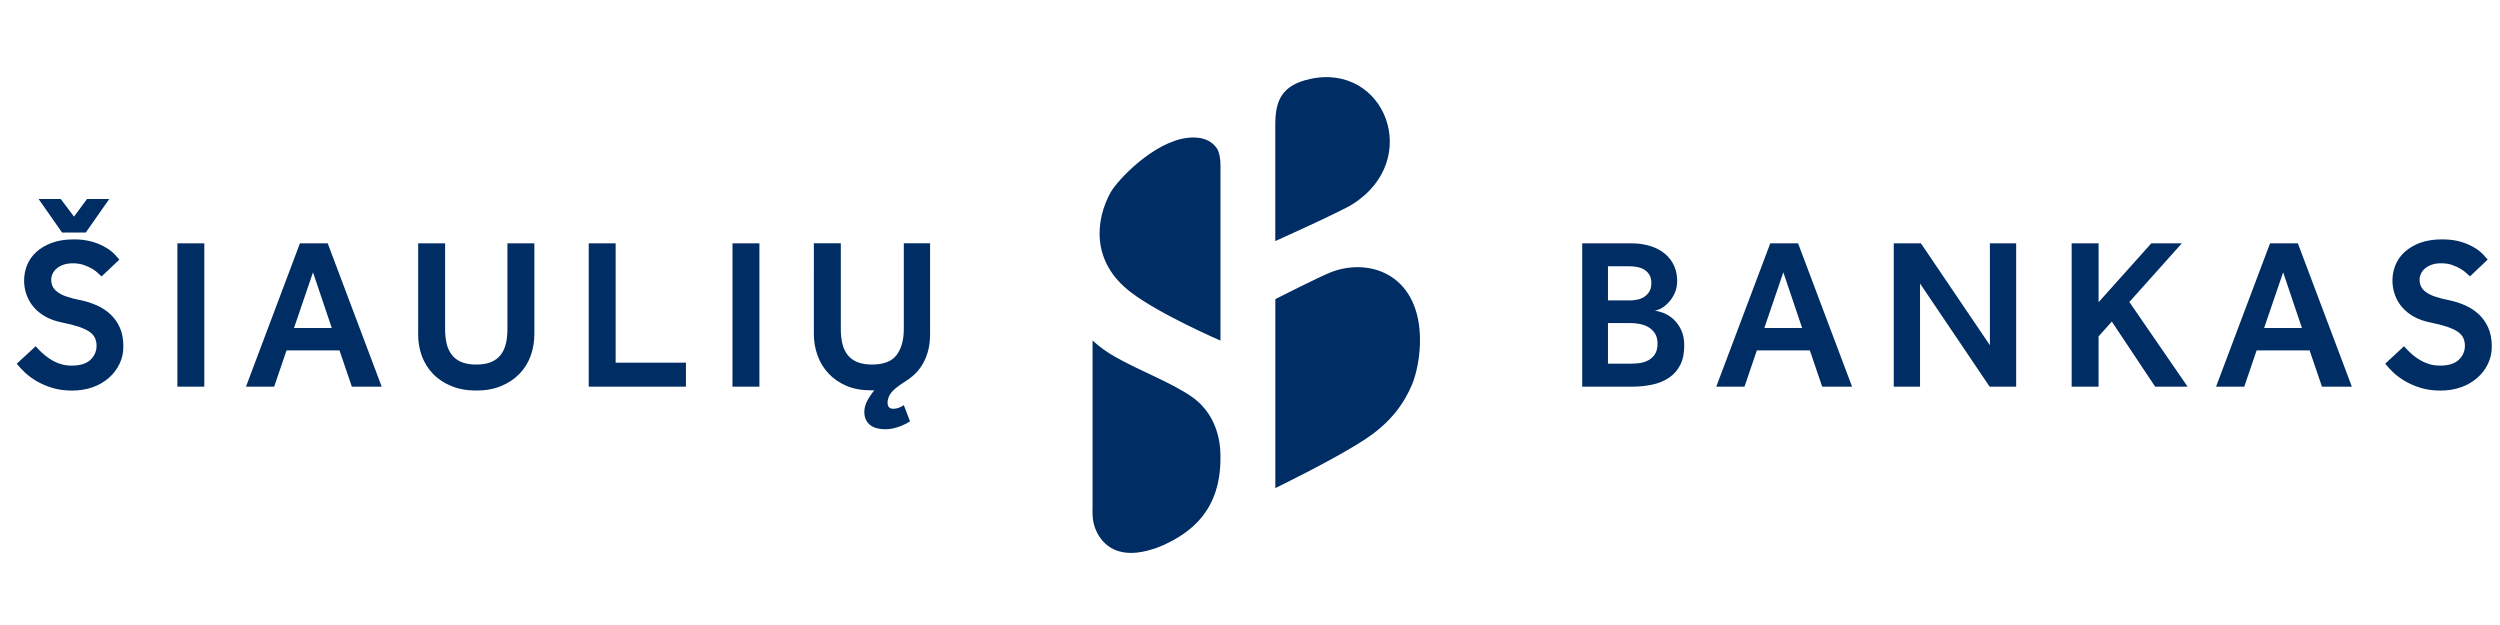 <?xml version="1.0" encoding="utf-8"?>
<!DOCTYPE svg PUBLIC "-//W3C//DTD SVG 1.1//EN" "http://www.w3.org/Graphics/SVG/1.1/DTD/svg11.dtd">
<svg version="1.1" id="Layer_1" xmlns="http://www.w3.org/2000/svg" xmlns:xlink="http://www.w3.org/1999/xlink" x="0px" y="0px"
	 width="128px" height="32px" viewBox="16 4.5 128 32" enable-background="new 16 4.5 128 32" xml:space="preserve">
<g>
	<path fill="#002D64" d="M138.122,23.122c0.118,0.146,0.261,0.3,0.432,0.463c0.171,0.158,0.376,0.309,0.613,0.445
		c0.237,0.135,0.503,0.248,0.797,0.336c0.295,0.088,0.627,0.132,0.99,0.132c0.377,0,0.73-0.057,1.049-0.171
		c0.307-0.105,0.589-0.268,0.832-0.479c0.235-0.206,0.415-0.442,0.547-0.716c0.131-0.271,0.198-0.566,0.198-0.891
		c0-0.374-0.063-0.697-0.182-0.963c-0.114-0.258-0.277-0.49-0.482-0.685c-0.204-0.188-0.438-0.343-0.694-0.456
		c-0.262-0.118-0.537-0.207-0.82-0.264c-0.252-0.046-0.5-0.11-0.742-0.193c-0.167-0.053-0.324-0.133-0.467-0.236
		c-0.101-0.074-0.184-0.172-0.239-0.285c-0.048-0.103-0.072-0.222-0.072-0.353c0-0.088,0.022-0.183,0.067-0.282
		c0.046-0.104,0.114-0.195,0.201-0.269c0.094-0.082,0.206-0.147,0.344-0.198c0.14-0.051,0.302-0.077,0.493-0.077
		c0.211,0,0.402,0.028,0.568,0.088c0.168,0.06,0.313,0.126,0.433,0.198c0.121,0.074,0.22,0.149,0.301,0.226
		c0.08,0.077,0.139,0.131,0.175,0.158l0.906-0.859c-0.042-0.051-0.116-0.133-0.219-0.246c-0.126-0.136-0.271-0.252-0.431-0.348
		c-0.218-0.131-0.451-0.235-0.694-0.309c-0.277-0.086-0.608-0.132-0.996-0.132c-0.428,0-0.802,0.06-1.122,0.177
		c-0.291,0.104-0.561,0.264-0.792,0.469c-0.205,0.186-0.364,0.416-0.469,0.671c-0.194,0.481-0.205,1.017-0.033,1.507
		c0.08,0.23,0.201,0.444,0.361,0.634c0.173,0.2,0.378,0.367,0.608,0.495c0.245,0.139,0.534,0.24,0.87,0.306
		c0.327,0.068,0.602,0.137,0.824,0.21c0.225,0.076,0.404,0.157,0.542,0.248c0.138,0.094,0.236,0.199,0.296,0.319
		c0.059,0.122,0.088,0.259,0.088,0.412c0,0.279-0.105,0.519-0.313,0.716c-0.208,0.199-0.526,0.299-0.955,0.299
		c-0.235,0-0.445-0.033-0.629-0.1c-0.177-0.063-0.348-0.146-0.504-0.249c-0.145-0.093-0.279-0.2-0.403-0.318
		c-0.11-0.103-0.214-0.212-0.313-0.325L138.122,23.122L138.122,23.122z M131.922,21.295l0.975-2.852l0.963,2.852H131.922
		L131.922,21.295z M129.461,24.299h1.445l0.633-1.86h2.713l0.633,1.86h1.531l-2.766-7.342h-1.423L129.461,24.299L129.461,24.299z
		 M122.068,24.299h1.379v-2.576l0.678-0.759l2.22,3.335h1.662l-2.984-4.337l2.689-3.005h-1.563l-2.701,3.016v-3.016h-1.379V24.299
		L122.068,24.299z M112.961,24.299h1.345v-5.284l3.565,5.284h1.357v-7.342h-1.345v5.218l-3.533-5.218h-1.39V24.299z M106.333,21.295
		l0.974-2.852l0.963,2.852H106.333z M103.872,24.299h1.445l0.634-1.86h2.713l0.633,1.86h1.53l-2.766-7.342h-1.422L103.872,24.299z
		 M98.328,23.122V21.04h1.169c0.139,0,0.288,0.016,0.45,0.045c0.158,0.029,0.307,0.08,0.441,0.158
		c0.135,0.077,0.247,0.185,0.34,0.32c0.091,0.135,0.137,0.314,0.137,0.534c0,0.233-0.049,0.42-0.143,0.554
		c-0.089,0.132-0.211,0.238-0.353,0.309c-0.139,0.069-0.287,0.114-0.44,0.133c-0.159,0.016-0.303,0.027-0.435,0.027h-1.167V23.122z
		 M98.328,19.884v-1.751h1.116c0.131,0,0.262,0.013,0.394,0.04c0.131,0.026,0.25,0.07,0.355,0.138
		c0.106,0.066,0.195,0.156,0.258,0.263c0.065,0.109,0.098,0.248,0.098,0.418c0,0.167-0.031,0.306-0.092,0.417
		c-0.063,0.11-0.149,0.204-0.253,0.276c-0.107,0.074-0.228,0.126-0.356,0.152c-0.132,0.03-0.267,0.045-0.403,0.045h-1.116V19.884z
		 M97.005,24.299h2.505c0.386,0,0.744-0.034,1.076-0.105c0.31-0.06,0.603-0.179,0.864-0.353c0.246-0.163,0.436-0.379,0.575-0.648
		c0.138-0.269,0.208-0.6,0.208-0.994c0-0.324-0.055-0.599-0.165-0.821c-0.097-0.205-0.231-0.391-0.399-0.545
		c-0.146-0.132-0.313-0.235-0.496-0.309c-0.147-0.059-0.302-0.1-0.459-0.122c0.072,0,0.172-0.031,0.3-0.091
		c0.128-0.064,0.253-0.159,0.382-0.288c0.127-0.129,0.238-0.288,0.332-0.479c0.096-0.192,0.143-0.414,0.143-0.671
		c0-0.271-0.05-0.522-0.152-0.752c-0.103-0.233-0.256-0.44-0.447-0.606c-0.217-0.183-0.468-0.321-0.737-0.406
		c-0.331-0.105-0.676-0.156-1.022-0.15h-2.504v7.343H97.005z M57.669,21.59c0,0.396,0.064,0.77,0.193,1.117
		c0.126,0.351,0.313,0.655,0.563,0.919c0.248,0.265,0.55,0.473,0.914,0.629c0.36,0.153,0.775,0.229,1.24,0.229h0.185
		c-0.139,0.169-0.261,0.352-0.364,0.545c-0.095,0.174-0.146,0.368-0.147,0.566c0,0.265,0.088,0.478,0.267,0.64
		c0.179,0.161,0.458,0.242,0.838,0.242c0.188,0,0.394-0.038,0.618-0.111c0.221-0.074,0.428-0.171,0.616-0.297l-0.317-0.826
		c-0.087,0.059-0.175,0.105-0.263,0.138c-0.087,0.033-0.182,0.048-0.283,0.048c-0.19,0-0.285-0.105-0.285-0.318
		c0-0.169,0.058-0.332,0.175-0.49c0.116-0.158,0.332-0.336,0.646-0.534c0.146-0.088,0.299-0.198,0.458-0.329
		c0.169-0.141,0.317-0.307,0.439-0.49c0.132-0.193,0.241-0.43,0.327-0.704c0.087-0.274,0.131-0.599,0.131-0.976v-4.634h-1.345v4.395
		c0,0.557-0.122,0.997-0.367,1.325c-0.244,0.326-0.666,0.49-1.264,0.49c-0.299,0-0.549-0.043-0.754-0.127
		c-0.193-0.076-0.363-0.202-0.491-0.363c-0.13-0.17-0.221-0.365-0.268-0.572c-0.057-0.247-0.084-0.5-0.081-0.753v-4.394H57.67
		L57.669,21.59L57.669,21.59z M53.503,24.299h1.379v-7.342h-1.378L53.503,24.299L53.503,24.299z M46.144,24.299h4.976v-1.232h-3.599
		v-6.107h-1.378v7.34H46.144z M37.406,21.59c0,0.412,0.066,0.794,0.197,1.147c0.132,0.352,0.325,0.657,0.581,0.918
		c0.254,0.26,0.567,0.465,0.936,0.615c0.367,0.15,0.789,0.226,1.263,0.226c0.475,0,0.896-0.074,1.263-0.226
		c0.371-0.15,0.681-0.355,0.936-0.615c0.257-0.262,0.455-0.574,0.581-0.918c0.132-0.354,0.197-0.735,0.197-1.147v-4.633h-1.38v4.394
		c0,0.277-0.027,0.53-0.081,0.752c-0.055,0.225-0.145,0.415-0.268,0.573c-0.125,0.158-0.289,0.279-0.491,0.363
		c-0.206,0.085-0.456,0.126-0.755,0.126s-0.55-0.041-0.755-0.126c-0.193-0.076-0.362-0.202-0.491-0.363
		c-0.13-0.169-0.222-0.364-0.268-0.573c-0.058-0.246-0.084-0.499-0.082-0.752v-4.394h-1.378v4.633H37.406L37.406,21.59z
		 M31.052,21.295l0.974-2.852l0.962,2.852H31.052z M28.593,24.299h1.443l0.635-1.86h2.71l0.635,1.86h1.528l-2.766-7.342h-1.421
		L28.593,24.299L28.593,24.299z M25.082,24.299h1.379v-7.342h-1.378L25.082,24.299L25.082,24.299z M19.178,16.407h1.213l1.204-1.719
		h-1.139l-0.667,0.903l-0.678-0.903h-1.135L19.178,16.407z M16.858,23.122c0.115,0.146,0.261,0.3,0.432,0.463
		c0.171,0.158,0.375,0.309,0.612,0.445c0.237,0.135,0.503,0.248,0.799,0.336c0.295,0.088,0.624,0.132,0.99,0.132
		c0.378,0,0.73-0.057,1.049-0.171c0.306-0.105,0.588-0.268,0.832-0.479c0.234-0.206,0.415-0.442,0.547-0.716
		c0.133-0.277,0.2-0.583,0.197-0.891c0-0.374-0.06-0.697-0.178-0.963c-0.114-0.258-0.278-0.49-0.482-0.685
		c-0.205-0.189-0.44-0.343-0.695-0.456c-0.263-0.118-0.537-0.206-0.819-0.264c-0.252-0.046-0.501-0.11-0.744-0.193
		c-0.167-0.053-0.323-0.133-0.464-0.236c-0.102-0.074-0.185-0.172-0.242-0.285c-0.047-0.103-0.069-0.222-0.069-0.353
		c0.008-0.213,0.106-0.412,0.268-0.55c0.091-0.082,0.207-0.147,0.344-0.198c0.139-0.051,0.302-0.077,0.493-0.077
		c0.209,0,0.4,0.028,0.568,0.088c0.168,0.06,0.312,0.126,0.433,0.198c0.121,0.074,0.22,0.149,0.299,0.226
		c0.082,0.077,0.138,0.131,0.176,0.158l0.908-0.859c-0.072-0.083-0.146-0.165-0.218-0.246c-0.128-0.136-0.274-0.252-0.434-0.348
		c-0.217-0.131-0.45-0.235-0.693-0.309c-0.323-0.094-0.659-0.138-0.995-0.132c-0.43,0-0.805,0.06-1.121,0.177
		c-0.317,0.119-0.582,0.274-0.793,0.469c-0.206,0.185-0.367,0.415-0.472,0.671c-0.101,0.253-0.152,0.52-0.152,0.797
		c0,0.244,0.04,0.479,0.121,0.709c0.081,0.23,0.202,0.444,0.362,0.634c0.159,0.19,0.363,0.355,0.607,0.495
		c0.244,0.139,0.534,0.24,0.87,0.306c0.33,0.068,0.603,0.137,0.826,0.21c0.223,0.076,0.402,0.157,0.541,0.248
		c0.139,0.094,0.237,0.199,0.296,0.319c0.058,0.122,0.087,0.259,0.087,0.412c0.003,0.272-0.11,0.532-0.312,0.716
		c-0.208,0.199-0.526,0.299-0.957,0.299c-0.213,0.004-0.426-0.03-0.628-0.1c-0.177-0.062-0.346-0.145-0.502-0.249
		c-0.144-0.095-0.28-0.2-0.406-0.318c-0.109-0.103-0.213-0.212-0.312-0.325l-0.967,0.893V23.122z M78.488,21.938v-8.776
		c0,0,0.042-0.713-0.177-1.054c-0.202-0.313-0.636-0.65-1.514-0.55c-1.725,0.198-3.585,2.158-3.941,2.805
		c-0.754,1.375-1.027,3.529,1.051,5.107C75.392,20.601,78.487,21.938,78.488,21.938 M78.488,27.955c0-0.346,0.042-2.093-1.476-3.146
		c-1.062-0.736-2.583-1.287-3.899-2.029c-0.423-0.235-0.817-0.521-1.174-0.846v8.615c0,0-0.037,0.53,0.118,0.956
		c0.275,0.763,1.027,1.65,2.773,1.168c0.253-0.069,0.487-0.153,0.705-0.249C76.997,31.763,78.487,30.628,78.488,27.955
		l-1.476,25.596 M81.297,29.49v-9.675c0,0,2.3-1.17,2.877-1.389c1.895-0.717,4.386,0.063,4.525,3.231
		c0.046,1.039-0.194,2.031-0.395,2.512c-0.399,0.958-1.066,1.925-2.341,2.777C84.42,27.979,81.297,29.49,81.297,29.49 M83.065,8.546
		c-1.453,0.32-1.771,1.119-1.771,2.342v5.955c0,0,3.332-1.493,3.959-1.89C88.869,12.664,86.891,7.696,83.065,8.546"/>
</g>
</svg>
